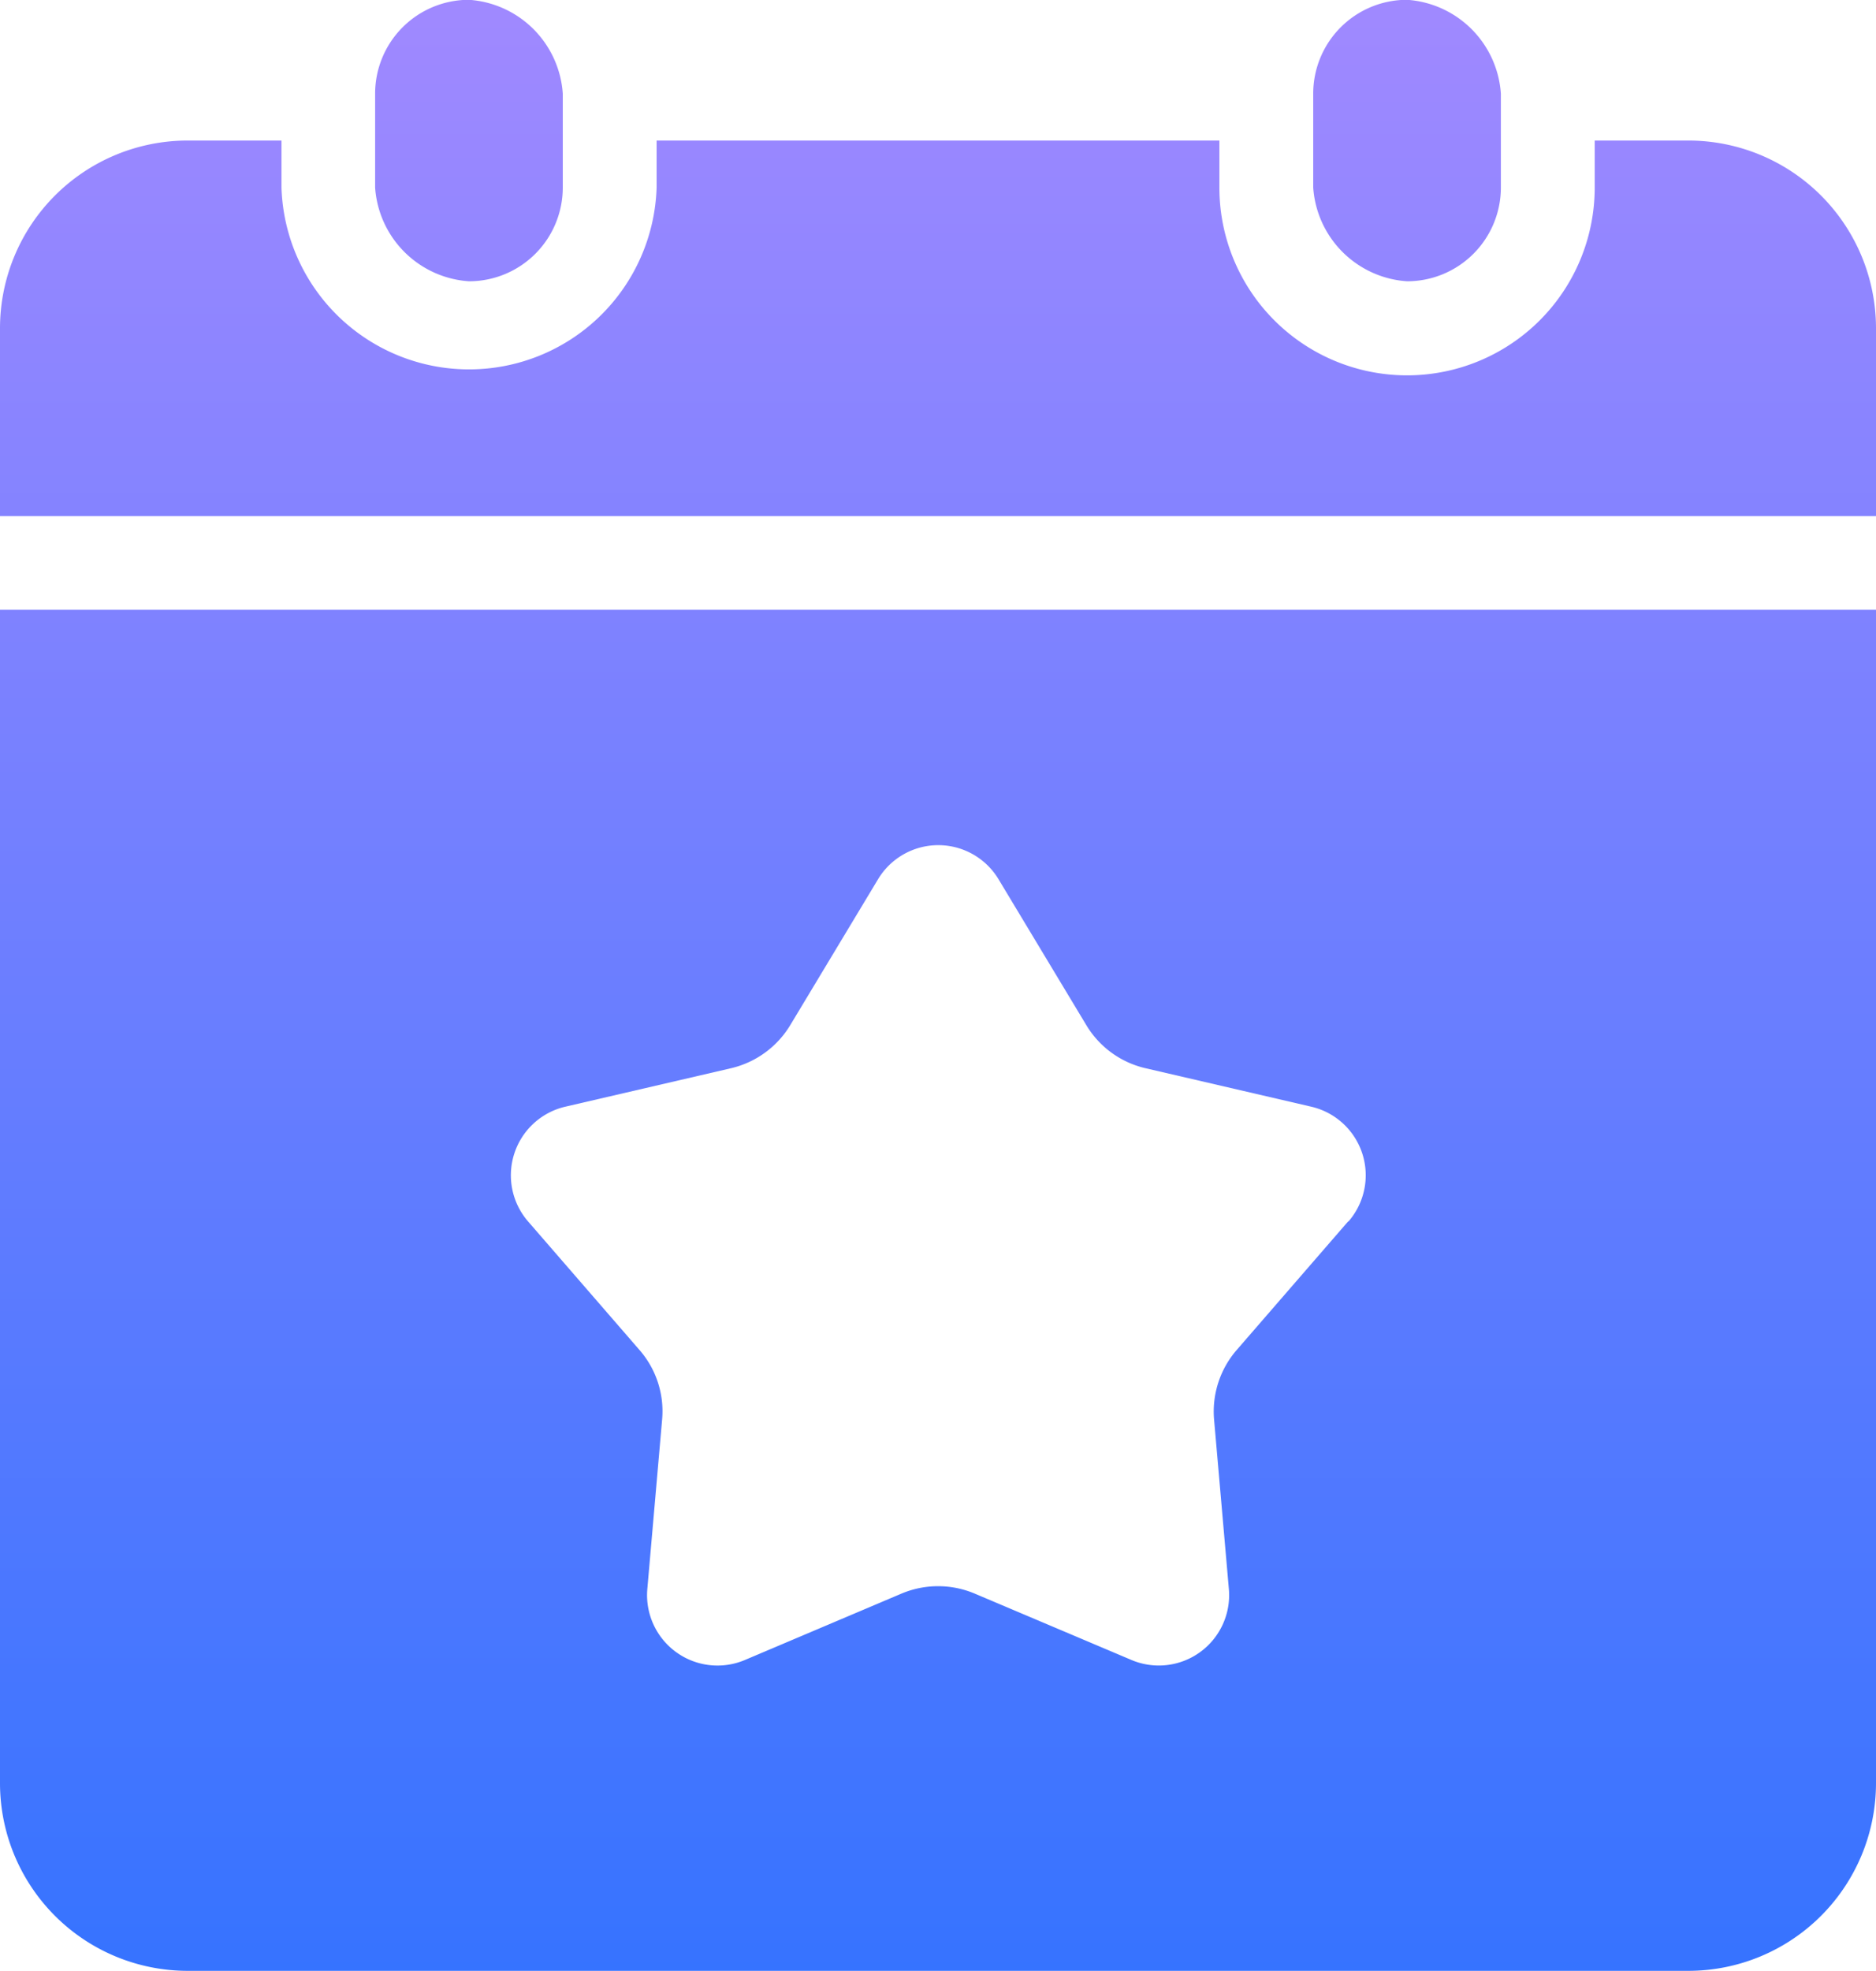<?xml version="1.0" encoding="UTF-8"?>
<svg xmlns="http://www.w3.org/2000/svg" xmlns:xlink="http://www.w3.org/1999/xlink" width="98.97" height="103.91" viewBox="0 0 98.97 103.91">
  <defs>
    <style>
      .cls-1 {
        fill-rule: evenodd;
        fill: url(#linear-gradient);
      }
    </style>
    <linearGradient id="linear-gradient" x1="1521.485" y1="2387.88" x2="1521.485" y2="2283.97" gradientUnits="userSpaceOnUse">
      <stop offset="0" stop-color="#3673ff"></stop>
      <stop offset="1" stop-color="#a089ff"></stop>
    </linearGradient>
  </defs>
  <path id="Shape_6_copy" data-name="Shape 6 copy" class="cls-1" d="M1472,2316.12v61.86a9.9,9.9,0,0,0,9.9,9.9h79.17a9.9,9.9,0,0,0,9.9-9.9v-61.86H1472Zm71.12,32.25-5.88,6.78a4.95,4.95,0,0,0-1.19,3.67l0.78,8.93a3.71,3.71,0,0,1-5.14,3.74l-8.27-3.5a4.971,4.971,0,0,0-3.86,0l-8.26,3.5a3.715,3.715,0,0,1-5.15-3.74l0.78-8.93a4.909,4.909,0,0,0-1.19-3.67l-5.88-6.78a3.714,3.714,0,0,1,1.96-6.05l8.75-2.03a4.975,4.975,0,0,0,3.12-2.27l4.63-7.69a3.709,3.709,0,0,1,6.36,0l4.63,7.69a4.939,4.939,0,0,0,3.12,2.27l8.75,2.03a3.712,3.712,0,0,1,1.96,6.05h-0.02Zm27.85-37.19v-9.9a9.9,9.9,0,0,0-9.9-9.9h-4.94v2.48a9.9,9.9,0,0,1-19.8,0v-2.48h-29.69v2.48a9.9,9.9,0,0,1-19.79,0v-2.48h-4.95a9.9,9.9,0,0,0-9.9,9.9v9.9h98.97Zm-24.74-27.22a5.318,5.318,0,0,1,4.95,4.95v4.95a4.946,4.946,0,0,1-4.95,4.94,5.317,5.317,0,0,1-4.95-4.94v-4.95A4.948,4.948,0,0,1,1546.23,2283.96Zm-49.49,0a5.318,5.318,0,0,1,4.95,4.95v4.95a4.946,4.946,0,0,1-4.95,4.94,5.317,5.317,0,0,1-4.95-4.94v-4.95A4.948,4.948,0,0,1,1496.74,2283.96Z" transform="translate(-1472 -2283.97)"></path>
</svg>
